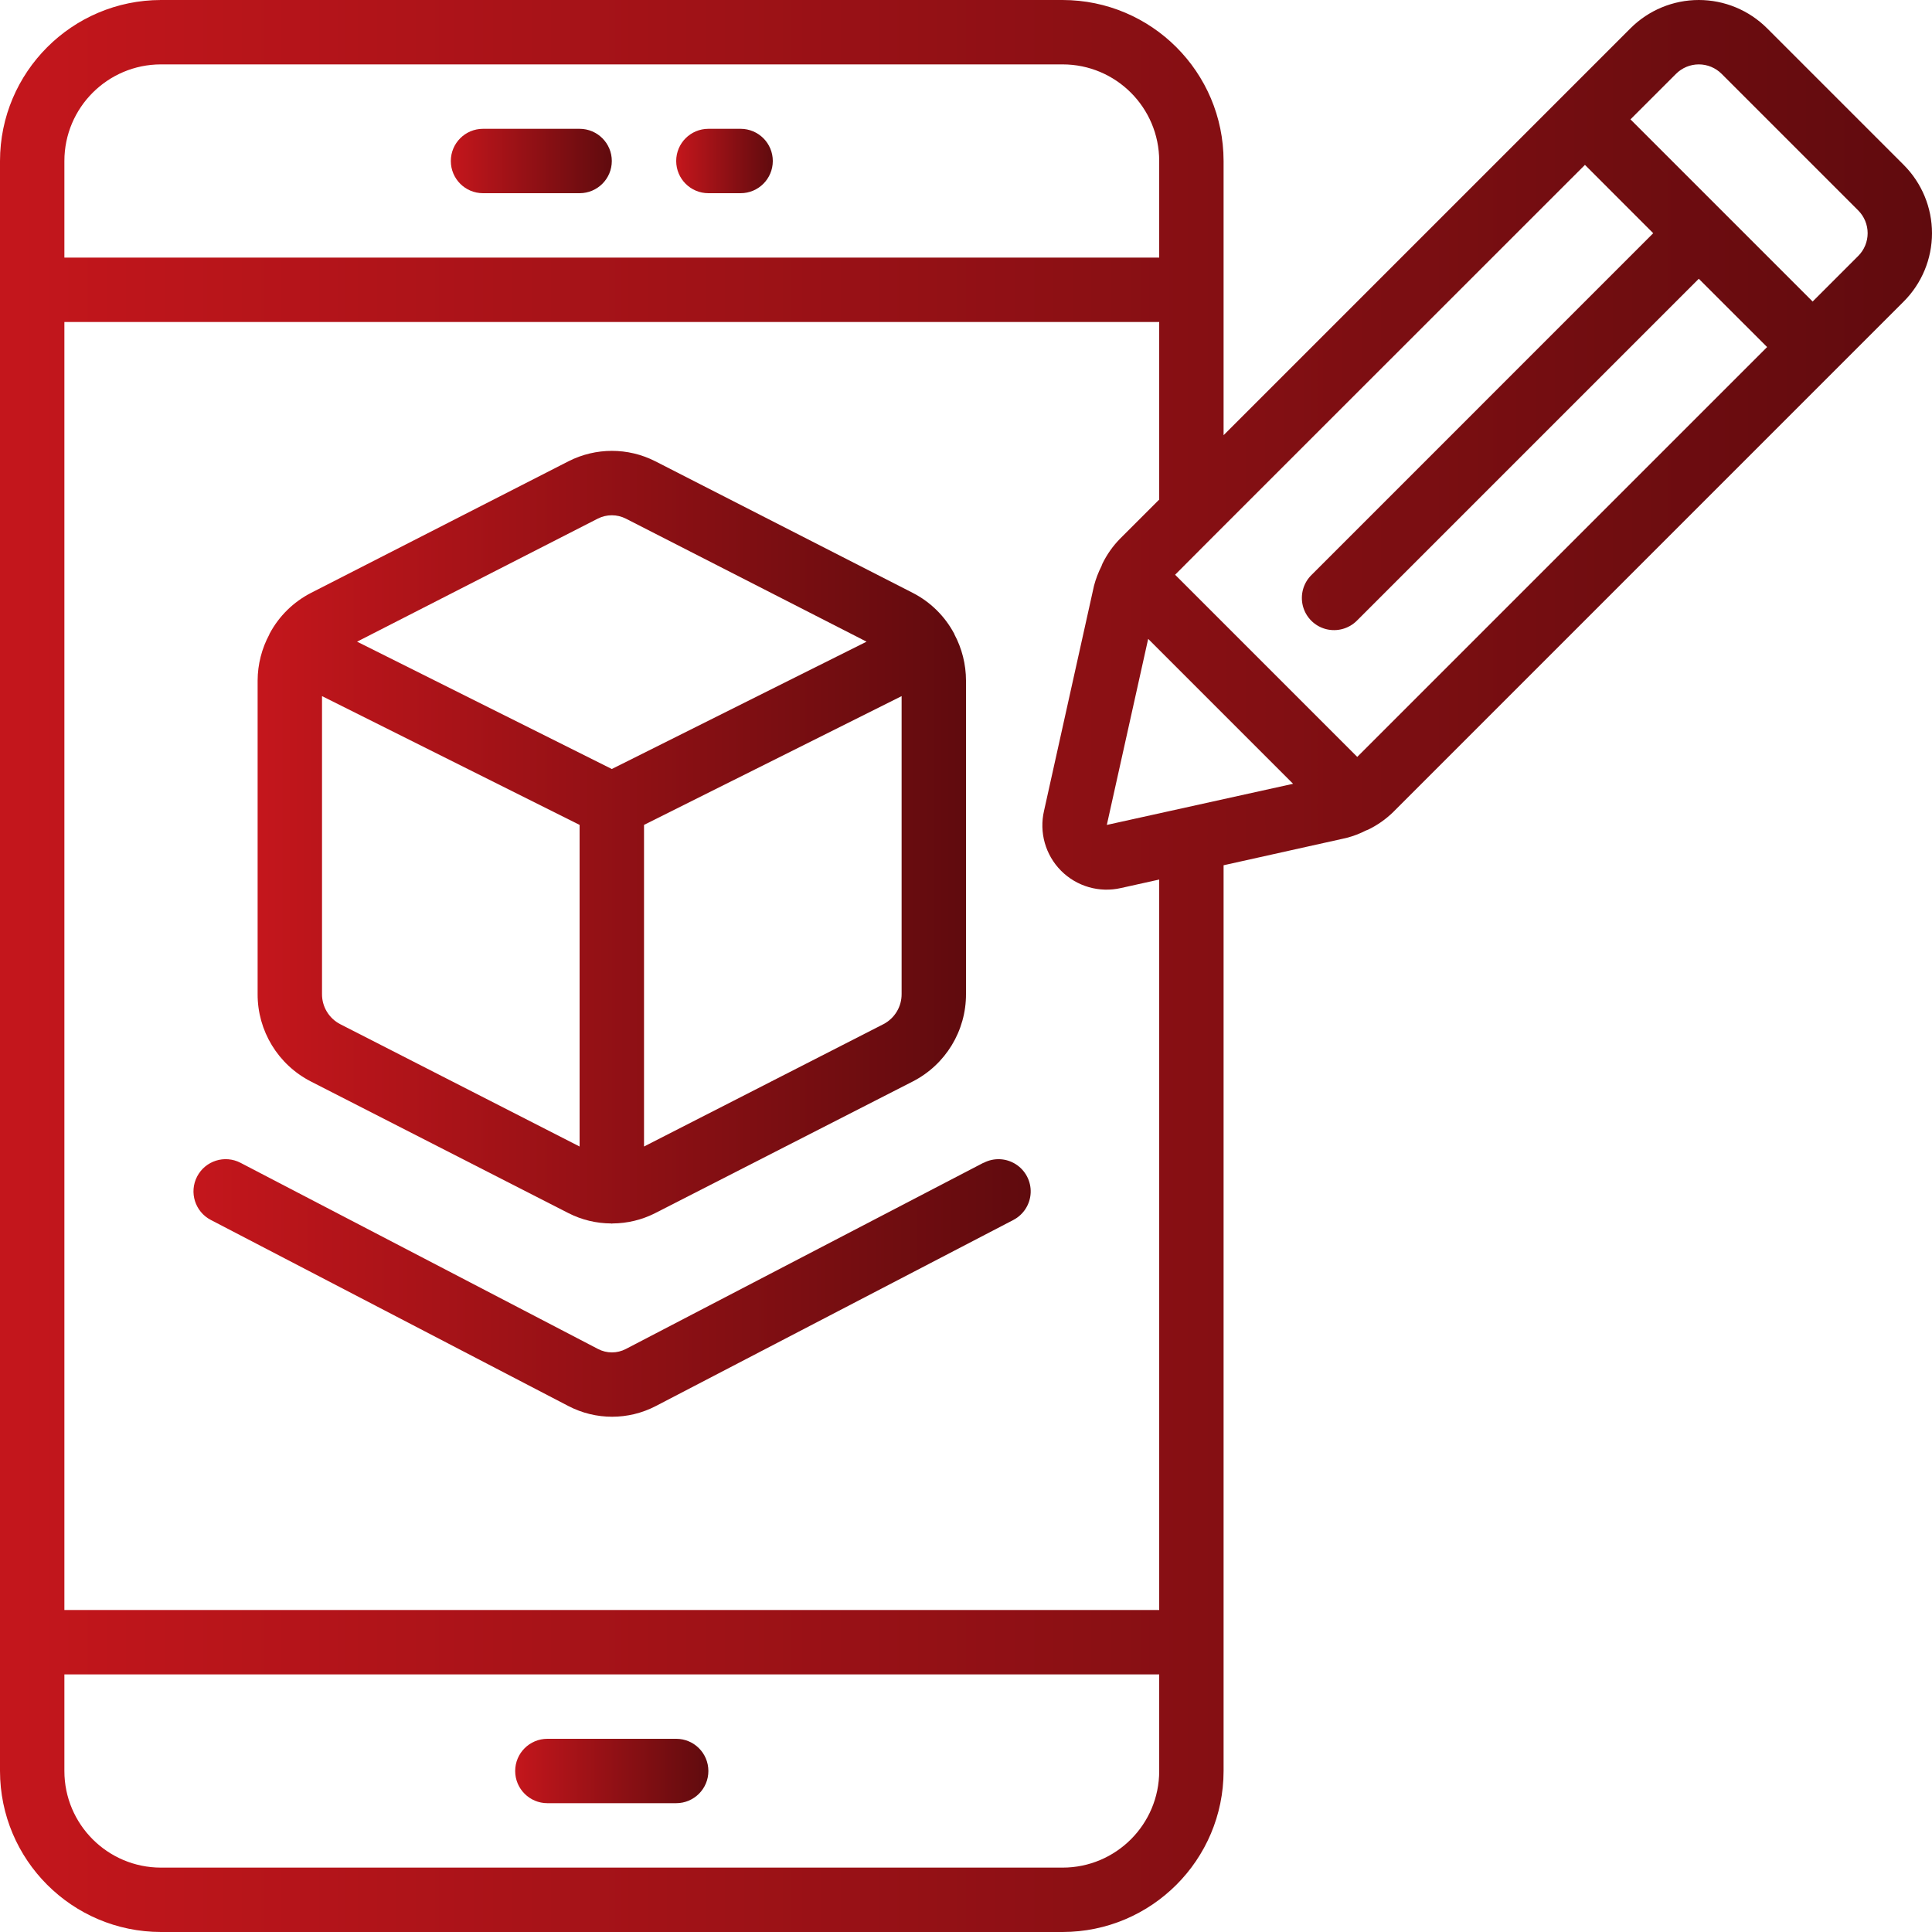 <svg width="55" height="55" viewBox="0 0 55 55" fill="none" xmlns="http://www.w3.org/2000/svg">
<g clip-path="url(#clip0_1_20360)">
<path d="M4.583 55H30.25C32.78 54.997 34.83 52.947 34.833 50.417V24.632L38.33 23.854C38.523 23.804 38.71 23.733 38.887 23.642C38.908 23.635 38.929 23.627 38.949 23.618C39.211 23.491 39.45 23.323 39.659 23.12L52.25 10.528L54.194 8.584C54.71 8.068 55 7.368 55 6.639C55 5.91 54.71 5.21 54.194 4.694L50.306 0.806C49.79 0.29 49.09 0 48.361 0C47.632 0 46.932 0.29 46.416 0.806L44.472 2.75L34.833 12.389V4.583C34.83 2.053 32.78 0.003 30.25 0H4.583C2.053 0.003 0.003 2.053 0 4.583V50.417C0.003 52.947 2.053 54.997 4.583 55ZM30.25 53.167H4.583C3.065 53.167 1.833 51.935 1.833 50.417V47.667H33V50.417C33 51.935 31.769 53.167 30.25 53.167ZM32.686 18.188L36.811 22.313L31.509 23.484L32.686 18.188ZM38.638 21.547L33.453 16.362L34.558 15.253L34.565 15.246L45.12 4.694L47.064 6.639L37.341 16.363C37.103 16.593 37.008 16.933 37.091 17.254C37.175 17.575 37.425 17.825 37.746 17.909C38.066 17.992 38.407 17.897 38.638 17.659L48.361 7.936L50.306 9.88L38.638 21.547ZM47.713 2.102C47.885 1.93 48.119 1.833 48.362 1.833C48.605 1.833 48.839 1.93 49.011 2.102L52.899 5.99C53.071 6.162 53.168 6.396 53.168 6.639C53.168 6.882 53.071 7.116 52.899 7.287L51.602 8.584L49.011 5.993L46.416 3.398L47.713 2.102ZM31.879 15.342C31.677 15.55 31.509 15.789 31.382 16.05C31.373 16.071 31.366 16.092 31.358 16.114C31.267 16.293 31.195 16.481 31.144 16.675L29.722 23.08C29.578 23.695 29.761 24.341 30.206 24.788C30.652 25.236 31.297 25.422 31.913 25.28L33 25.039V45.833H1.833V9.167H33V14.222L31.879 15.342ZM4.583 1.833H30.25C31.769 1.833 33 3.065 33 4.583V7.333H1.833V4.583C1.833 3.065 3.065 1.833 4.583 1.833Z" fill="url(#paint0_linear_1_20360)"/>
<path d="M8.851 30.788L16.184 34.536C16.56 34.727 16.975 34.827 17.396 34.829C17.409 34.835 17.425 34.835 17.438 34.829C17.859 34.827 18.274 34.727 18.65 34.536L25.983 30.788C26.919 30.309 27.505 29.345 27.5 28.294V19.373C27.499 18.913 27.385 18.46 27.168 18.055V18.043L27.159 18.031C26.894 17.537 26.485 17.135 25.986 16.879L18.652 13.13C17.878 12.737 16.962 12.737 16.187 13.13L8.853 16.879C8.355 17.135 7.945 17.537 7.68 18.031L7.671 18.043V18.055C7.452 18.46 7.336 18.913 7.334 19.373V28.294C7.328 29.345 7.915 30.309 8.851 30.788ZM9.685 29.156C9.363 28.989 9.163 28.656 9.167 28.294L9.167 19.817L16.5 23.483V32.639L9.685 29.156ZM25.149 29.156L18.334 32.639V23.483L25.667 19.817L25.667 28.294C25.671 28.656 25.47 28.989 25.149 29.156ZM17.018 14.764C17.269 14.637 17.565 14.637 17.816 14.764L24.669 18.267L17.417 21.892L10.165 18.267L17.018 14.764Z" fill="url(#paint1_linear_1_20360)"/>
<path d="M20.167 5.5H21.083C21.59 5.5 22 5.09 22 4.583C22 4.077 21.59 3.667 21.083 3.667H20.167C19.66 3.667 19.25 4.077 19.25 4.583C19.25 5.09 19.66 5.5 20.167 5.5Z" fill="url(#paint2_linear_1_20360)"/>
<path d="M13.75 5.5H16.5C17.006 5.5 17.417 5.09 17.417 4.583C17.417 4.077 17.006 3.667 16.5 3.667H13.75C13.244 3.667 12.834 4.077 12.834 4.583C12.834 5.09 13.244 5.5 13.75 5.5Z" fill="url(#paint3_linear_1_20360)"/>
<path d="M19.25 49.5H15.583C15.077 49.5 14.666 49.91 14.666 50.417C14.666 50.923 15.077 51.333 15.583 51.333H19.25C19.756 51.333 20.166 50.923 20.166 50.417C20.166 49.91 19.756 49.5 19.25 49.5Z" fill="url(#paint4_linear_1_20360)"/>
<path d="M27.993 33.104L17.818 38.402C17.569 38.533 17.272 38.533 17.023 38.402L6.848 33.103C6.399 32.869 5.846 33.043 5.612 33.492C5.378 33.941 5.552 34.495 6.001 34.729L16.183 40.028C16.962 40.433 17.889 40.433 18.668 40.028L28.848 34.73C29.139 34.578 29.326 34.284 29.341 33.956C29.355 33.629 29.193 33.319 28.917 33.143C28.641 32.967 28.292 32.952 28.001 33.104H27.993Z" fill="url(#paint5_linear_1_20360)"/>
</g>
<defs>
<linearGradient id="paint0_linear_1_20360" x1="0" y1="32.364" x2="55" y2="32.364" gradientUnits="userSpaceOnUse">
<stop stop-color="#C4161C"/>
<stop offset="1" stop-color="#600B0E"/>
</linearGradient>
<linearGradient id="paint1_linear_1_20360" x1="7.333" y1="25.78" x2="27.5" y2="25.78" gradientUnits="userSpaceOnUse">
<stop stop-color="#C4161C"/>
<stop offset="1" stop-color="#600B0E"/>
</linearGradient>
<linearGradient id="paint2_linear_1_20360" x1="19.25" y1="4.746" x2="22" y2="4.746" gradientUnits="userSpaceOnUse">
<stop stop-color="#C4161C"/>
<stop offset="1" stop-color="#600B0E"/>
</linearGradient>
<linearGradient id="paint3_linear_1_20360" x1="12.834" y1="4.746" x2="17.417" y2="4.746" gradientUnits="userSpaceOnUse">
<stop stop-color="#C4161C"/>
<stop offset="1" stop-color="#600B0E"/>
</linearGradient>
<linearGradient id="paint4_linear_1_20360" x1="14.666" y1="50.579" x2="20.166" y2="50.579" gradientUnits="userSpaceOnUse">
<stop stop-color="#C4161C"/>
<stop offset="1" stop-color="#600B0E"/>
</linearGradient>
<linearGradient id="paint5_linear_1_20360" x1="5.508" y1="37.314" x2="29.341" y2="37.314" gradientUnits="userSpaceOnUse">
<stop stop-color="#C4161C"/>
<stop offset="1" stop-color="#600B0E"/>
</linearGradient>
<clipPath id="clip0_1_20360">
<rect width="55" height="55" fill="white"/>
</clipPath>
</defs>
</svg>
